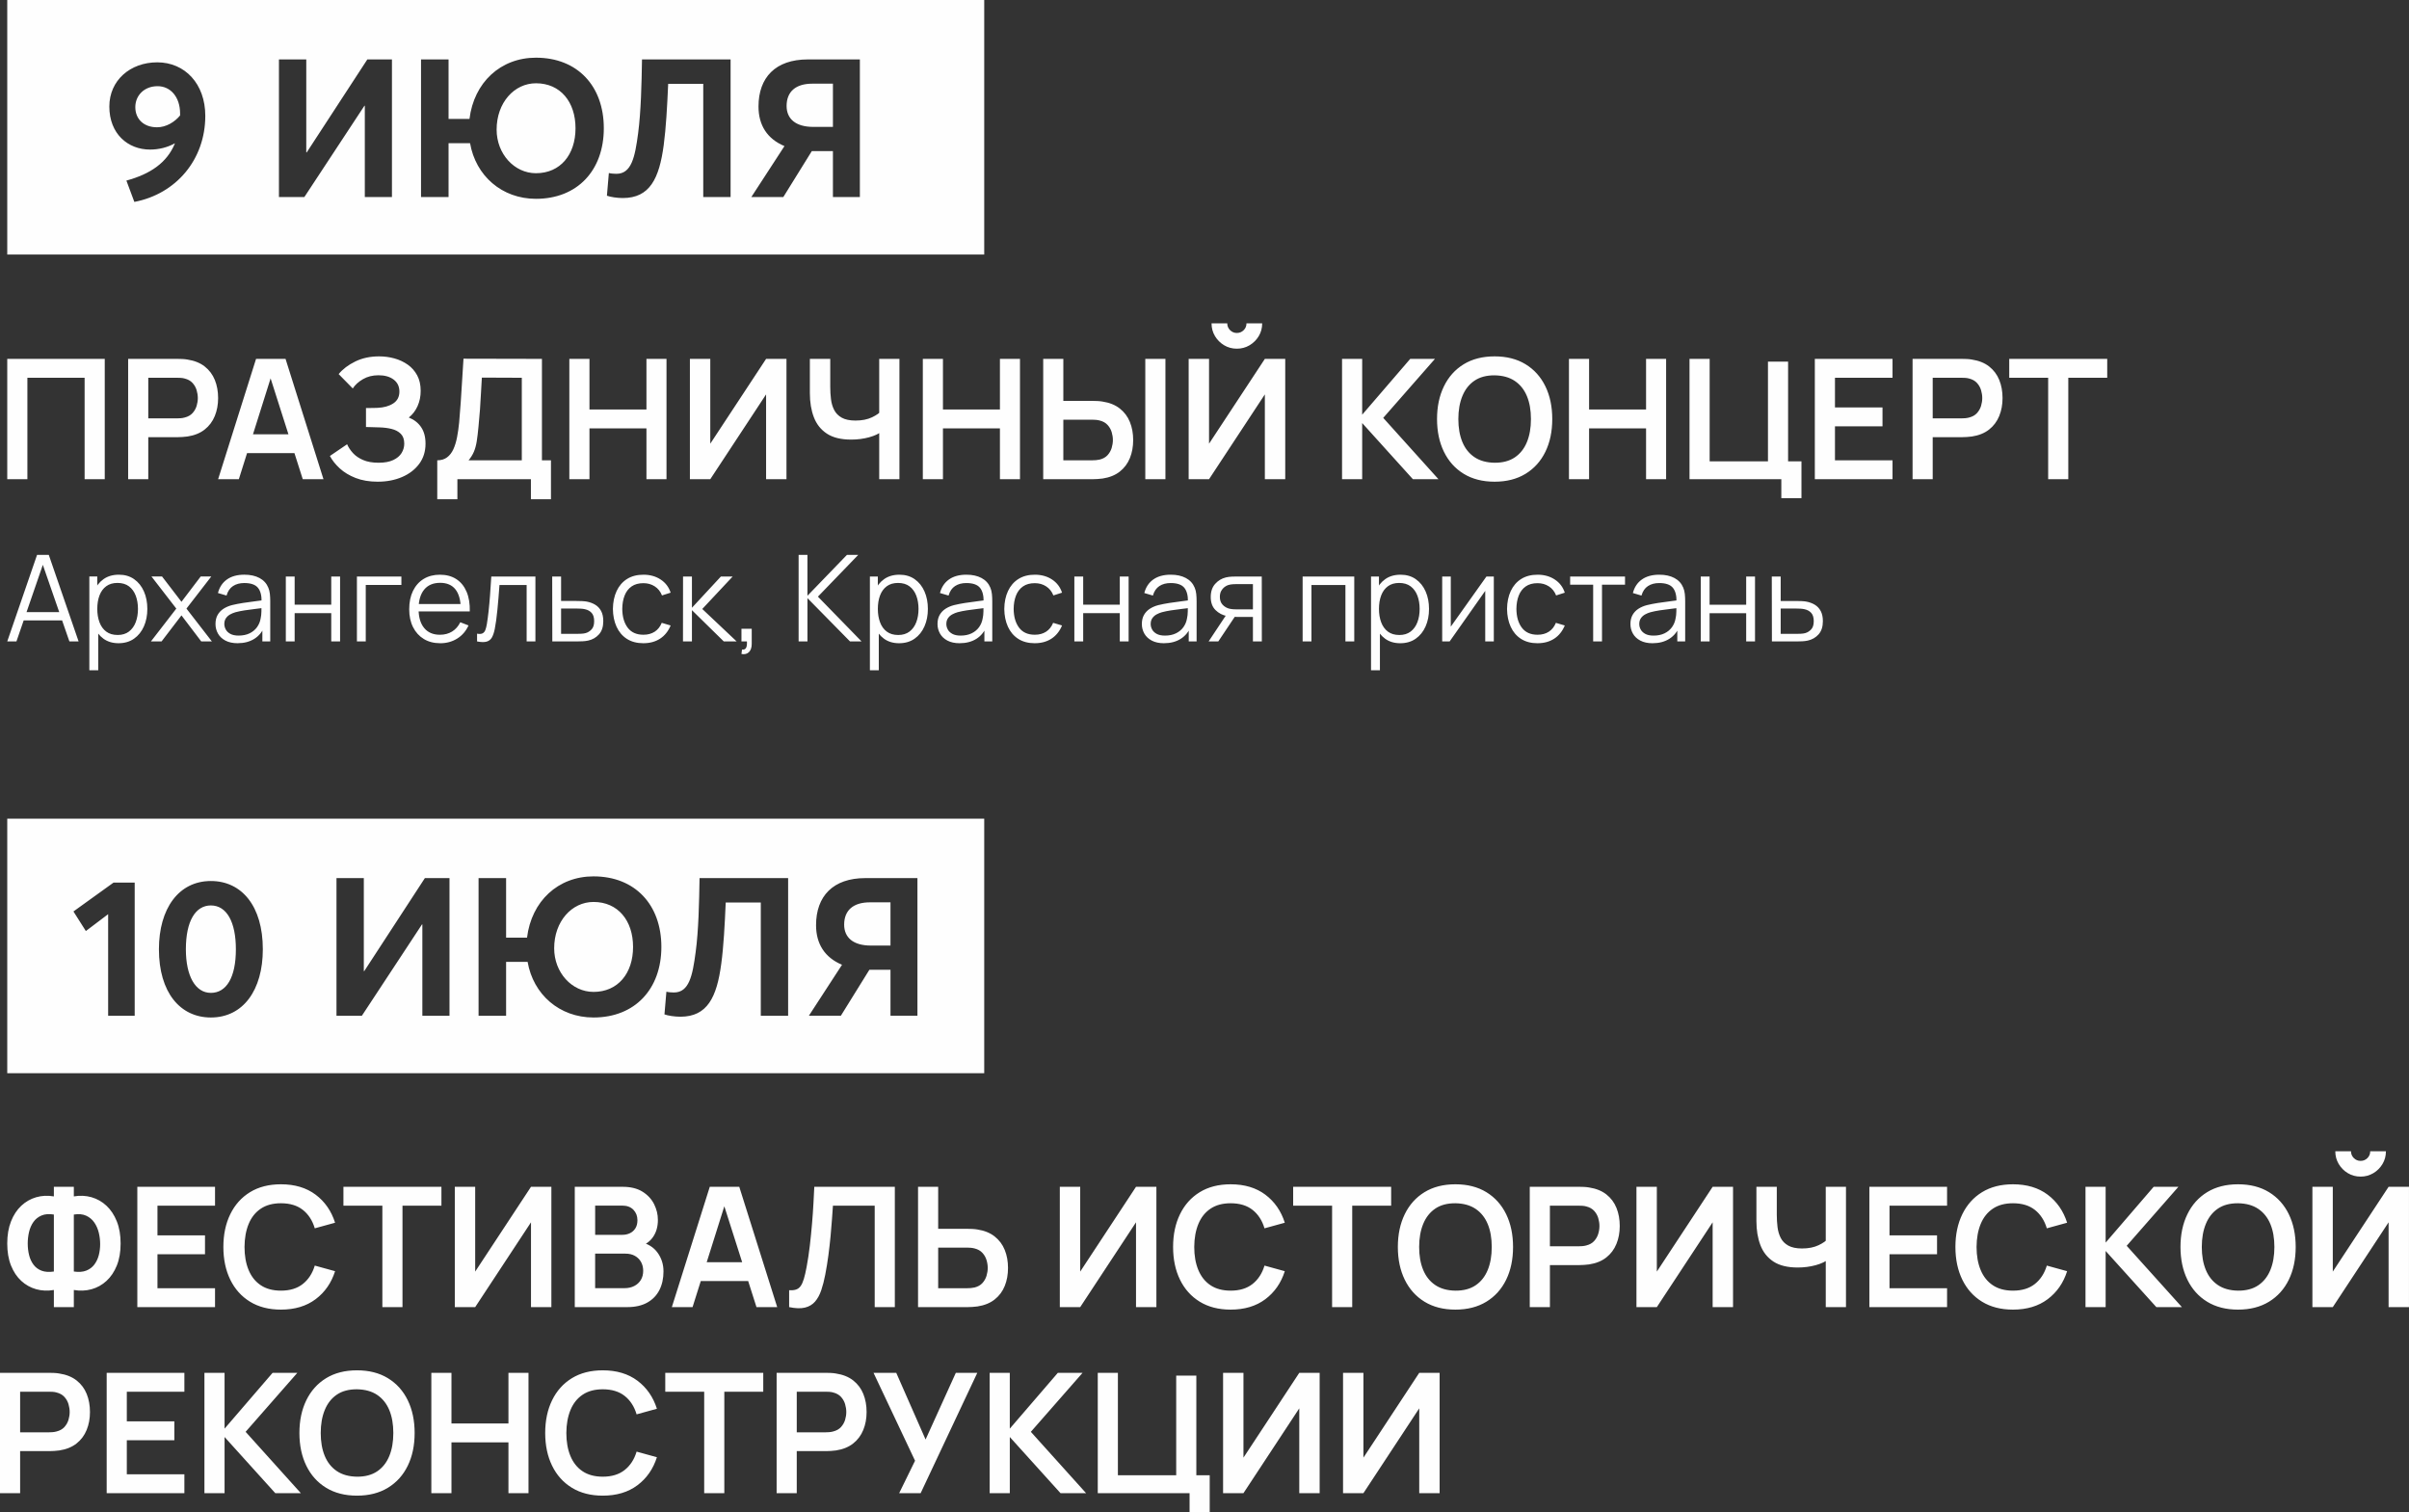 <?xml version="1.0" encoding="UTF-8"?> <!-- Creator: CorelDRAW 2021.5 --> <svg xmlns="http://www.w3.org/2000/svg" xmlns:xlink="http://www.w3.org/1999/xlink" xmlns:xodm="http://www.corel.com/coreldraw/odm/2003" xml:space="preserve" width="117.147mm" height="73.527mm" style="shape-rendering:geometricPrecision; text-rendering:geometricPrecision; image-rendering:optimizeQuality; fill-rule:evenodd; clip-rule:evenodd" viewBox="0 0 3241.74 2034.67"><rect x="0" y="0" width="3241.74" height="2034.67" fill="#333333" stroke="none"/> <defs> <style type="text/css"> <![CDATA[ .fil1 {fill:#FEFEFE} .fil0 {fill:#FEFEFE;fill-rule:nonzero} ]]> </style> </defs> <g id="Слой_x0020_1">  <path class="fil0" d="M9.76 863.08l40.11 -116.46 15.77 0 40.12 116.46 -12.38 0 -38.09 -109.83 4.69 0 -37.85 109.83 -12.37 0zm17.87 -28.23l0 -11.16 60.17 0 0 11.16 -60.17 0zm131.91 30.65c-8.04,0 -14.83,-2.05 -20.38,-6.12 -5.55,-4.07 -9.76,-9.6 -12.62,-16.58 -2.86,-6.98 -4.29,-14.8 -4.29,-23.48 0,-8.84 1.46,-16.74 4.34,-23.67 2.88,-6.93 7.12,-12.38 12.72,-16.36 5.61,-3.99 12.51,-5.99 20.7,-5.99 7.98,0 14.83,2.02 20.54,6.06 5.72,4.05 10.11,9.54 13.16,16.5 3.05,6.96 4.56,14.77 4.56,23.45 0,8.74 -1.54,16.58 -4.61,23.54 -3.07,6.96 -7.49,12.46 -13.26,16.53 -5.77,4.07 -12.73,6.12 -20.87,6.12zm-39.31 36.39l0 -126.17 10.68 0 0 65.76 1.29 0 0 60.41 -11.97 0zm38.09 -47.47c6.09,0 11.16,-1.54 15.2,-4.61 4.04,-3.07 7.09,-7.28 9.11,-12.59 2.02,-5.31 3.02,-11.27 3.02,-17.9 0,-6.57 -1,-12.51 -2.99,-17.79 -2,-5.29 -5.02,-9.46 -9.08,-12.54 -4.07,-3.07 -9.25,-4.61 -15.5,-4.61 -6.09,0 -11.13,1.48 -15.15,4.45 -4.02,2.97 -7.03,7.06 -9.03,12.32 -2,5.26 -2.99,11.32 -2.99,18.17 0,6.74 1,12.75 2.99,18.06 2,5.31 5.01,9.49 9.06,12.51 4.05,3.02 9.17,4.53 15.37,4.53zm44.8 8.65l34.13 -44.16 -33.4 -43.19 14.23 0 26.12 34.05 25.88 -34.05 14.23 0 -33.4 43.19 34.21 44.16 -14.31 0 -26.61 -35.02 -26.77 35.02 -14.31 0zm116.71 2.43c-6.58,0 -12.08,-1.19 -16.53,-3.56 -4.45,-2.37 -7.79,-5.53 -10,-9.46 -2.21,-3.94 -3.32,-8.22 -3.32,-12.86 0,-4.75 0.97,-8.82 2.88,-12.19 1.92,-3.37 4.53,-6.12 7.85,-8.28 3.32,-2.16 7.14,-3.8 11.51,-4.93 4.42,-1.08 9.33,-2.05 14.69,-2.89 5.37,-0.84 10.62,-1.56 15.77,-2.18 5.15,-0.62 9.65,-1.21 13.53,-1.81l-4.2 2.59c0.16,-8.63 -1.51,-15.02 -5.02,-19.17 -3.5,-4.15 -9.6,-6.23 -18.28,-6.23 -5.98,0 -11.03,1.35 -15.15,4.05 -4.13,2.7 -7.04,6.95 -8.71,12.78l-11.56 -3.4c2,-7.82 6.01,-13.89 12.05,-18.2 6.04,-4.31 13.88,-6.47 23.53,-6.47 7.98,0 14.77,1.48 20.36,4.47 5.58,2.99 9.52,7.33 11.84,12.99 1.08,2.53 1.78,5.37 2.1,8.49 0.32,3.13 0.48,6.31 0.48,9.54l0 54.27 -10.6 0 0 -21.92 3.07 1.3c-2.97,7.49 -7.58,13.21 -13.83,17.15 -6.25,3.94 -13.75,5.9 -22.48,5.9zm1.38 -10.27c5.55,0 10.4,-1 14.56,-2.99 4.15,-2 7.49,-4.75 10.03,-8.22 2.53,-3.48 4.18,-7.39 4.93,-11.76 0.64,-2.8 1,-5.9 1.05,-9.27 0.05,-3.37 0.08,-5.88 0.08,-7.55l4.53 2.34c-4.05,0.54 -8.41,1.08 -13.13,1.62 -4.72,0.54 -9.35,1.16 -13.91,1.86 -4.55,0.7 -8.68,1.54 -12.35,2.51 -2.48,0.7 -4.88,1.67 -7.2,2.94 -2.32,1.27 -4.21,2.96 -5.69,5.07 -1.49,2.1 -2.24,4.72 -2.24,7.85 0,2.53 0.65,4.99 1.91,7.36 1.27,2.37 3.32,4.34 6.15,5.91 2.83,1.56 6.58,2.34 11.27,2.34zm63.41 7.85l0 -87.35 11.89 0 0 37.93 49.25 0 0 -37.93 11.89 0 0 87.35 -11.89 0 0 -38.01 -49.25 0 0 38.01 -11.89 0zm95.68 0l0 -87.35 59.85 0 0 11.4 -47.96 0 0 75.94 -11.89 0zm112.18 2.43c-8.52,0 -15.88,-1.89 -22.1,-5.66 -6.23,-3.77 -11.08,-9.08 -14.53,-15.93 -3.45,-6.85 -5.18,-14.88 -5.18,-24.1 0,-9.54 1.7,-17.79 5.09,-24.75 3.4,-6.96 8.2,-12.32 14.37,-16.09 6.17,-3.77 13.45,-5.66 21.86,-5.66 8.63,0 15.99,1.96 22.08,5.93 6.09,3.96 10.7,9.65 13.83,17.04 3.13,7.39 4.55,16.2 4.29,26.45l-12.13 0 0 -4.21c-0.22,-11.32 -2.64,-19.87 -7.31,-25.64 -4.66,-5.77 -11.48,-8.65 -20.43,-8.65 -9.38,0 -16.55,3.05 -21.54,9.14 -4.99,6.09 -7.5,14.77 -7.5,26.04 0,11 2.51,19.52 7.5,25.58 4.99,6.07 12.05,9.11 21.22,9.11 6.25,0 11.73,-1.46 16.39,-4.34 4.67,-2.89 8.33,-7.04 11.02,-12.48l11.08 4.29c-3.45,7.6 -8.52,13.48 -15.23,17.66 -6.71,4.18 -14.31,6.28 -22.78,6.28zm-33.4 -42.78l0 -9.95 66.73 0 0 9.95 -66.73 0zm82.9 40.36l0 -10.43c3.23,0.59 5.71,0.43 7.41,-0.46 1.7,-0.89 2.94,-2.4 3.75,-4.53 0.81,-2.13 1.48,-4.77 2.02,-7.95 0.86,-5.28 1.65,-11.11 2.34,-17.47 0.7,-6.36 1.35,-13.4 1.91,-21.08 0.57,-7.68 1.13,-16.15 1.72,-25.42l59.37 0 0 87.35 -11.81 0 0 -75.94 -36.56 0c-0.38,5.72 -0.81,11.4 -1.3,17.07 -0.48,5.66 -0.97,11.08 -1.48,16.29 -0.51,5.2 -1.08,10 -1.67,14.37 -0.59,4.37 -1.21,8.14 -1.86,11.32 -0.97,4.8 -2.24,8.63 -3.83,11.48 -1.59,2.86 -3.97,4.75 -7.09,5.66 -3.13,0.92 -7.44,0.84 -12.94,-0.24zm101.26 0l-0.16 -87.35 11.97 0 0 32.92 20.46 0c2.53,0 5.04,0.05 7.49,0.16 2.45,0.11 4.61,0.32 6.5,0.65 4.31,0.81 8.17,2.24 11.54,4.29 3.37,2.05 6.01,4.88 7.93,8.49 1.91,3.61 2.86,8.14 2.86,13.59 0,7.49 -1.91,13.4 -5.77,17.71 -3.85,4.31 -8.74,7.12 -14.61,8.41 -2.21,0.49 -4.61,0.78 -7.2,0.92 -2.59,0.14 -5.15,0.22 -7.68,0.22l-33.32 0zm11.81 -10.19l21.03 0c1.83,0 3.88,-0.06 6.15,-0.16 2.26,-0.11 4.26,-0.4 5.98,-0.89 2.86,-0.81 5.47,-2.45 7.82,-4.91 2.35,-2.45 3.51,-6.15 3.51,-11.11 0,-4.91 -1.13,-8.63 -3.4,-11.14 -2.26,-2.51 -5.28,-4.15 -9.06,-4.96 -1.67,-0.38 -3.48,-0.62 -5.42,-0.73 -1.94,-0.11 -3.8,-0.16 -5.58,-0.16l-21.03 0 0 34.05zm110.8 12.62c-8.79,0 -16.23,-1.97 -22.32,-5.9 -6.09,-3.94 -10.7,-9.38 -13.86,-16.31 -3.15,-6.93 -4.8,-14.88 -4.91,-23.89 0.11,-9.17 1.78,-17.23 5.01,-24.16 3.23,-6.93 7.9,-12.32 13.99,-16.18 6.09,-3.85 13.48,-5.77 22.16,-5.77 8.84,0 16.55,2.16 23.1,6.47 6.55,4.31 11.02,10.22 13.45,17.71l-11.65 3.72c-2.05,-5.23 -5.28,-9.3 -9.73,-12.19 -4.45,-2.88 -9.54,-4.31 -15.26,-4.31 -6.41,0 -11.73,1.45 -15.93,4.39 -4.21,2.94 -7.33,7.03 -9.38,12.26 -2.05,5.23 -3.1,11.24 -3.15,18.04 0.11,10.46 2.53,18.84 7.28,25.18 4.74,6.33 11.81,9.52 21.19,9.52 5.93,0 11,-1.38 15.18,-4.1 4.18,-2.72 7.33,-6.69 9.49,-11.92l11.97 3.56c-3.23,7.76 -7.98,13.67 -14.23,17.74 -6.25,4.07 -13.72,6.12 -22.4,6.12zm53.22 -2.43l0.08 -87.35 11.97 0 0 42.06 38.98 -42.06 15.85 0 -40.92 43.68 46.26 43.67 -17.31 0 -42.86 -42.06 0 42.06 -12.05 0zm78.69 16.91l0.73 -5.91c2.16,0.16 3.72,-0.27 4.69,-1.29 0.97,-1.03 1.56,-2.4 1.78,-4.13 0.22,-1.73 0.27,-3.59 0.16,-5.58l-7.36 0 0 -17.07 13.83 0 0 20.3c0,4.96 -1.24,8.68 -3.75,11.16 -2.51,2.48 -5.88,3.32 -10.08,2.51zm76.92 -16.91l0 -116.46 11.89 0 0 55 53.14 -55 15.21 0 -54.27 56.21 58.72 60.25 -15.53 0 -57.26 -58.23 0 58.23 -11.89 0zm135.23 2.43c-8.04,0 -14.83,-2.05 -20.38,-6.12 -5.55,-4.07 -9.76,-9.6 -12.62,-16.58 -2.86,-6.98 -4.29,-14.8 -4.29,-23.48 0,-8.84 1.46,-16.74 4.34,-23.67 2.88,-6.93 7.11,-12.38 12.72,-16.36 5.61,-3.99 12.51,-5.99 20.7,-5.99 7.98,0 14.83,2.02 20.54,6.06 5.72,4.05 10.11,9.54 13.16,16.5 3.05,6.96 4.55,14.77 4.55,23.45 0,8.74 -1.54,16.58 -4.61,23.54 -3.07,6.96 -7.49,12.46 -13.26,16.53 -5.77,4.07 -12.73,6.12 -20.87,6.12zm-39.31 36.39l0 -126.17 10.68 0 0 65.76 1.29 0 0 60.41 -11.97 0zm38.09 -47.47c6.09,0 11.16,-1.54 15.21,-4.61 4.04,-3.07 7.09,-7.28 9.11,-12.59 2.02,-5.31 3.02,-11.27 3.02,-17.9 0,-6.57 -1,-12.51 -2.99,-17.79 -2,-5.29 -5.01,-9.46 -9.08,-12.54 -4.07,-3.07 -9.25,-4.61 -15.5,-4.61 -6.09,0 -11.13,1.48 -15.15,4.45 -4.02,2.97 -7.04,7.06 -9.03,12.32 -2,5.26 -2.99,11.32 -2.99,18.17 0,6.74 1,12.75 2.99,18.06 1.99,5.31 5.01,9.49 9.06,12.51 4.04,3.02 9.17,4.53 15.37,4.53zm82.74 11.08c-6.58,0 -12.08,-1.19 -16.53,-3.56 -4.45,-2.37 -7.79,-5.53 -10,-9.46 -2.21,-3.94 -3.32,-8.22 -3.32,-12.86 0,-4.75 0.97,-8.82 2.89,-12.19 1.91,-3.37 4.53,-6.12 7.85,-8.28 3.32,-2.16 7.14,-3.8 11.51,-4.93 4.42,-1.08 9.33,-2.05 14.69,-2.89 5.37,-0.84 10.62,-1.56 15.77,-2.18 5.15,-0.62 9.65,-1.21 13.53,-1.81l-4.2 2.59c0.16,-8.63 -1.51,-15.02 -5.02,-19.17 -3.5,-4.15 -9.6,-6.23 -18.28,-6.23 -5.98,0 -11.03,1.35 -15.15,4.05 -4.13,2.7 -7.04,6.95 -8.71,12.78l-11.56 -3.4c2,-7.82 6.01,-13.89 12.05,-18.2 6.04,-4.31 13.88,-6.47 23.53,-6.47 7.98,0 14.77,1.48 20.36,4.47 5.58,2.99 9.52,7.33 11.84,12.99 1.08,2.53 1.78,5.37 2.1,8.49 0.32,3.13 0.48,6.31 0.48,9.54l0 54.27 -10.6 0 0 -21.92 3.07 1.3c-2.97,7.49 -7.58,13.21 -13.83,17.15 -6.25,3.94 -13.75,5.9 -22.48,5.9zm1.38 -10.27c5.55,0 10.4,-1 14.56,-2.99 4.15,-2 7.49,-4.75 10.03,-8.22 2.53,-3.48 4.18,-7.39 4.93,-11.76 0.64,-2.8 1,-5.9 1.05,-9.27 0.05,-3.37 0.08,-5.88 0.08,-7.55l4.53 2.34c-4.05,0.54 -8.41,1.08 -13.13,1.62 -4.72,0.54 -9.35,1.16 -13.91,1.86 -4.55,0.7 -8.68,1.54 -12.35,2.51 -2.48,0.7 -4.88,1.67 -7.2,2.94 -2.32,1.27 -4.21,2.96 -5.69,5.07 -1.49,2.1 -2.24,4.72 -2.24,7.85 0,2.53 0.65,4.99 1.91,7.36 1.26,2.37 3.31,4.34 6.14,5.91 2.83,1.56 6.58,2.34 11.27,2.34zm99.72 10.27c-8.79,0 -16.23,-1.97 -22.32,-5.9 -6.09,-3.94 -10.7,-9.38 -13.86,-16.31 -3.15,-6.93 -4.8,-14.88 -4.91,-23.89 0.11,-9.17 1.78,-17.23 5.02,-24.16 3.23,-6.93 7.9,-12.32 13.99,-16.18 6.09,-3.85 13.48,-5.77 22.16,-5.77 8.84,0 16.55,2.16 23.1,6.47 6.55,4.31 11.03,10.22 13.45,17.71l-11.65 3.72c-2.05,-5.23 -5.28,-9.3 -9.73,-12.19 -4.45,-2.88 -9.54,-4.31 -15.26,-4.31 -6.42,0 -11.73,1.45 -15.93,4.39 -4.21,2.94 -7.33,7.03 -9.38,12.26 -2.05,5.23 -3.1,11.24 -3.15,18.04 0.11,10.46 2.53,18.84 7.28,25.18 4.74,6.33 11.81,9.52 21.19,9.52 5.93,0 11,-1.38 15.18,-4.1 4.18,-2.72 7.34,-6.69 9.49,-11.92l11.97 3.56c-3.23,7.76 -7.98,13.67 -14.23,17.74 -6.25,4.07 -13.72,6.12 -22.4,6.12zm53.21 -2.43l0 -87.35 11.89 0 0 37.93 49.25 0 0 -37.93 11.89 0 0 87.35 -11.89 0 0 -38.01 -49.25 0 0 38.01 -11.89 0zm120.67 2.43c-6.58,0 -12.08,-1.19 -16.53,-3.56 -4.45,-2.37 -7.79,-5.53 -10,-9.46 -2.21,-3.94 -3.32,-8.22 -3.32,-12.86 0,-4.75 0.97,-8.82 2.88,-12.19 1.92,-3.37 4.53,-6.12 7.85,-8.28 3.32,-2.16 7.14,-3.8 11.51,-4.93 4.42,-1.08 9.33,-2.05 14.69,-2.89 5.37,-0.84 10.62,-1.56 15.77,-2.18 5.15,-0.62 9.65,-1.21 13.53,-1.81l-4.21 2.59c0.16,-8.63 -1.51,-15.02 -5.01,-19.17 -3.5,-4.15 -9.6,-6.23 -18.28,-6.23 -5.99,0 -11.03,1.35 -15.15,4.05 -4.13,2.7 -7.04,6.95 -8.71,12.78l-11.56 -3.4c2,-7.82 6.01,-13.89 12.05,-18.2 6.04,-4.31 13.89,-6.47 23.54,-6.47 7.98,0 14.77,1.48 20.36,4.47 5.58,2.99 9.52,7.33 11.84,12.99 1.08,2.53 1.78,5.37 2.1,8.49 0.32,3.13 0.48,6.31 0.48,9.54l0 54.27 -10.6 0 0 -21.92 3.07 1.3c-2.97,7.49 -7.58,13.21 -13.83,17.15 -6.25,3.94 -13.75,5.9 -22.48,5.9zm1.38 -10.27c5.55,0 10.4,-1 14.56,-2.99 4.15,-2 7.49,-4.75 10.03,-8.22 2.53,-3.48 4.18,-7.39 4.93,-11.76 0.64,-2.8 1,-5.9 1.05,-9.27 0.05,-3.37 0.08,-5.88 0.08,-7.55l4.53 2.34c-4.04,0.54 -8.41,1.08 -13.13,1.62 -4.72,0.54 -9.35,1.16 -13.91,1.86 -4.56,0.7 -8.68,1.54 -12.35,2.51 -2.48,0.7 -4.88,1.67 -7.2,2.94 -2.32,1.27 -4.21,2.96 -5.69,5.07 -1.49,2.1 -2.24,4.72 -2.24,7.85 0,2.53 0.64,4.99 1.91,7.36 1.27,2.37 3.32,4.34 6.15,5.91 2.83,1.56 6.58,2.34 11.27,2.34zm118.24 7.85l0 -32.92 -20.38 0c-2.37,0 -4.8,-0.11 -7.31,-0.3 -2.51,-0.19 -4.85,-0.46 -7.01,-0.84 -6.15,-1.19 -11.35,-3.91 -15.63,-8.14 -4.29,-4.23 -6.44,-10.08 -6.44,-17.58 0,-7.33 2,-13.24 5.99,-17.69 3.99,-4.45 8.82,-7.33 14.48,-8.68 2.59,-0.59 5.23,-0.94 7.9,-1.05 2.67,-0.11 4.96,-0.16 6.9,-0.16l33.4 0 0.08 87.35 -11.97 0zm-59.61 0l24.34 -36.64 13.18 0 -24.51 36.64 -13.02 0zm38.58 -43.11l21.03 0 0 -34.05 -21.03 0c-1.29,0 -3.1,0.06 -5.42,0.16 -2.32,0.11 -4.5,0.46 -6.55,1.05 -1.78,0.54 -3.53,1.46 -5.29,2.78 -1.75,1.32 -3.23,3.07 -4.42,5.25 -1.18,2.19 -1.78,4.85 -1.78,7.98 0,4.37 1.21,7.85 3.61,10.46 2.4,2.62 5.39,4.42 9,5.39 1.94,0.43 3.88,0.7 5.83,0.81 1.94,0.11 3.61,0.16 5.01,0.16zm87.92 43.11l0 -87.35 69.47 0 0 87.35 -11.89 0 0 -75.94 -45.7 0 0 75.94 -11.89 0zm131.35 2.43c-8.04,0 -14.83,-2.05 -20.38,-6.12 -5.55,-4.07 -9.76,-9.6 -12.62,-16.58 -2.86,-6.98 -4.29,-14.8 -4.29,-23.48 0,-8.84 1.46,-16.74 4.34,-23.67 2.88,-6.93 7.12,-12.38 12.72,-16.36 5.61,-3.99 12.51,-5.99 20.7,-5.99 7.98,0 14.83,2.02 20.54,6.06 5.71,4.05 10.11,9.54 13.16,16.5 3.05,6.96 4.56,14.77 4.56,23.45 0,8.74 -1.54,16.58 -4.61,23.54 -3.07,6.96 -7.49,12.46 -13.26,16.53 -5.77,4.07 -12.73,6.12 -20.87,6.12zm-39.31 36.39l0 -126.17 10.68 0 0 65.76 1.29 0 0 60.41 -11.97 0zm38.09 -47.47c6.09,0 11.16,-1.54 15.2,-4.61 4.04,-3.07 7.09,-7.28 9.11,-12.59 2.02,-5.31 3.02,-11.27 3.02,-17.9 0,-6.57 -1,-12.51 -2.99,-17.79 -2,-5.29 -5.02,-9.46 -9.08,-12.54 -4.07,-3.07 -9.25,-4.61 -15.5,-4.61 -6.09,0 -11.13,1.48 -15.15,4.45 -4.02,2.97 -7.03,7.06 -9.03,12.32 -2,5.26 -2.99,11.32 -2.99,18.17 0,6.74 1,12.75 2.99,18.06 2,5.31 5.01,9.49 9.06,12.51 4.05,3.02 9.17,4.53 15.37,4.53zm127.14 -78.69l0 87.35 -11.56 0 0 -68.02 -47.88 68.02 -10.03 0 0 -87.35 11.57 0 0 67.45 47.96 -67.45 9.95 0zm58.88 89.77c-8.79,0 -16.23,-1.97 -22.32,-5.9 -6.09,-3.94 -10.7,-9.38 -13.86,-16.31 -3.15,-6.93 -4.8,-14.88 -4.91,-23.89 0.11,-9.17 1.78,-17.23 5.01,-24.16 3.23,-6.93 7.9,-12.32 13.99,-16.18 6.09,-3.85 13.48,-5.77 22.16,-5.77 8.84,0 16.55,2.16 23.1,6.47 6.55,4.31 11.03,10.22 13.45,17.71l-11.65 3.72c-2.05,-5.23 -5.28,-9.3 -9.73,-12.19 -4.45,-2.88 -9.54,-4.31 -15.26,-4.31 -6.42,0 -11.73,1.45 -15.93,4.39 -4.21,2.94 -7.33,7.03 -9.38,12.26 -2.05,5.23 -3.1,11.24 -3.15,18.04 0.11,10.46 2.53,18.84 7.28,25.18 4.74,6.33 11.81,9.52 21.19,9.52 5.93,0 11,-1.38 15.18,-4.1 4.18,-2.72 7.34,-6.69 9.49,-11.92l11.97 3.56c-3.23,7.76 -7.98,13.67 -14.23,17.74 -6.25,4.07 -13.72,6.12 -22.4,6.12zm74.81 -2.43l0 -76.35 -30.97 0 0 -11 73.84 0 0 11 -30.98 0 0 76.35 -11.89 0zm79.99 2.43c-6.58,0 -12.08,-1.19 -16.53,-3.56 -4.45,-2.37 -7.79,-5.53 -10,-9.46 -2.21,-3.94 -3.32,-8.22 -3.32,-12.86 0,-4.75 0.97,-8.82 2.88,-12.19 1.91,-3.37 4.53,-6.12 7.85,-8.28 3.32,-2.16 7.15,-3.8 11.51,-4.93 4.42,-1.08 9.33,-2.05 14.69,-2.89 5.36,-0.84 10.62,-1.56 15.77,-2.18 5.15,-0.62 9.65,-1.21 13.53,-1.81l-4.21 2.59c0.16,-8.63 -1.51,-15.02 -5.01,-19.17 -3.5,-4.15 -9.6,-6.23 -18.28,-6.23 -5.99,0 -11.03,1.35 -15.15,4.05 -4.13,2.7 -7.04,6.95 -8.71,12.78l-11.56 -3.4c1.99,-7.82 6.01,-13.89 12.05,-18.2 6.04,-4.31 13.89,-6.47 23.54,-6.47 7.98,0 14.77,1.48 20.36,4.47 5.58,2.99 9.52,7.33 11.84,12.99 1.08,2.53 1.78,5.37 2.1,8.49 0.32,3.13 0.48,6.31 0.48,9.54l0 54.27 -10.6 0 0 -21.92 3.07 1.3c-2.97,7.49 -7.58,13.21 -13.83,17.15 -6.25,3.94 -13.75,5.9 -22.48,5.9zm1.38 -10.27c5.55,0 10.4,-1 14.56,-2.99 4.15,-2 7.49,-4.75 10.03,-8.22 2.53,-3.48 4.18,-7.39 4.93,-11.76 0.64,-2.8 1,-5.9 1.05,-9.27 0.05,-3.37 0.08,-5.88 0.08,-7.55l4.53 2.34c-4.04,0.54 -8.41,1.08 -13.13,1.62 -4.72,0.54 -9.35,1.16 -13.91,1.86 -4.56,0.7 -8.68,1.54 -12.35,2.51 -2.48,0.7 -4.88,1.67 -7.2,2.94 -2.32,1.27 -4.21,2.96 -5.69,5.07 -1.48,2.1 -2.24,4.72 -2.24,7.85 0,2.53 0.64,4.99 1.91,7.36 1.27,2.37 3.32,4.34 6.15,5.91 2.83,1.56 6.58,2.34 11.27,2.34zm63.41 7.85l0 -87.35 11.89 0 0 37.93 49.25 0 0 -37.93 11.89 0 0 87.35 -11.89 0 0 -38.01 -49.25 0 0 38.01 -11.89 0zm95.76 0l-0.16 -87.35 11.97 0 0 32.92 20.46 0c2.53,0 5.04,0.05 7.49,0.16 2.45,0.11 4.61,0.32 6.5,0.65 4.31,0.81 8.17,2.24 11.54,4.29 3.37,2.05 6.01,4.88 7.93,8.49 1.91,3.61 2.86,8.14 2.86,13.59 0,7.49 -1.91,13.4 -5.77,17.71 -3.85,4.31 -8.74,7.12 -14.61,8.41 -2.21,0.49 -4.61,0.78 -7.2,0.92 -2.59,0.14 -5.15,0.22 -7.68,0.22l-33.32 0zm11.81 -10.19l21.03 0c1.83,0 3.88,-0.06 6.15,-0.16 2.26,-0.11 4.26,-0.4 5.98,-0.89 2.86,-0.81 5.47,-2.45 7.82,-4.91 2.35,-2.45 3.51,-6.15 3.51,-11.11 0,-4.91 -1.13,-8.63 -3.4,-11.14 -2.26,-2.51 -5.28,-4.15 -9.06,-4.96 -1.67,-0.38 -3.48,-0.62 -5.42,-0.73 -1.94,-0.11 -3.8,-0.16 -5.58,-0.16l-21.03 0 0 34.05z"></path> <path class="fil0" d="M72.49 1758.82l0 -23.05c-8.32,1.43 -16.23,1.09 -23.76,-1.01 -7.54,-2.1 -14.24,-5.84 -20.09,-11.2 -5.84,-5.36 -10.45,-12.26 -13.83,-20.69 -3.37,-8.43 -5.06,-18.29 -5.06,-29.61 0,-11.32 1.69,-21.25 5.06,-29.79 3.37,-8.55 7.98,-15.55 13.83,-21.03 5.85,-5.47 12.55,-9.29 20.09,-11.47 7.53,-2.17 15.44,-2.55 23.76,-1.12l0 -12.93 26.87 0 0 12.93c8.32,-1.43 16.26,-1.05 23.83,1.12 7.57,2.18 14.28,6 20.12,11.47 5.85,5.47 10.49,12.48 13.9,21.03 3.41,8.54 5.1,18.47 5.1,29.79 0,11.32 -1.69,21.17 -5.1,29.61 -3.41,8.43 -8.06,15.33 -13.9,20.69 -5.84,5.36 -12.55,9.1 -20.12,11.2 -7.57,2.1 -15.52,2.44 -23.83,1.01l0 23.05 -26.87 0zm0 -47.89l0 -76.67c-6.52,-1.05 -12.03,-0.64 -16.56,1.28 -4.53,1.91 -8.17,4.8 -10.9,8.66 -2.74,3.86 -4.72,8.36 -5.92,13.45 -1.2,5.09 -1.8,10.3 -1.8,15.62 0,5.32 0.6,10.46 1.8,15.41 1.2,4.95 3.19,9.26 5.92,12.96 2.73,3.71 6.37,6.44 10.9,8.17 4.54,1.72 10.05,2.1 16.56,1.13zm26.87 0c6.59,0.97 12.14,0.56 16.64,-1.2 4.5,-1.76 8.13,-4.46 10.91,-8.13 2.77,-3.67 4.8,-7.91 6.03,-12.7 1.23,-4.8 1.84,-9.74 1.84,-14.84 0,-5.1 -0.6,-10.23 -1.84,-15.36 -1.24,-5.14 -3.26,-9.7 -6.03,-13.72 -2.77,-4.01 -6.41,-7.05 -10.91,-9.14 -4.5,-2.1 -10.05,-2.62 -16.64,-1.57l0 76.67zm85.44 47.89l0 -161.89 104.56 0 0 25.41 -77.46 0 0 39.91 63.97 0 0 25.41 -63.97 0 0 45.76 77.46 0 0 25.41 -104.56 0zm193.26 3.37c-16.19,0 -30.06,-3.56 -41.6,-10.64 -11.54,-7.08 -20.39,-16.94 -26.57,-29.6 -6.18,-12.67 -9.3,-27.36 -9.3,-44.07 0,-16.71 3.11,-31.4 9.3,-44.07 6.18,-12.67 15.03,-22.56 26.57,-29.64 11.54,-7.08 25.41,-10.61 41.6,-10.61 18.66,0 34.21,4.65 46.66,13.98 12.44,9.33 21.17,21.92 26.19,37.74l-27.32 7.53c-3.15,-10.57 -8.51,-18.85 -16.08,-24.81 -7.57,-5.96 -17.39,-8.92 -29.45,-8.92 -10.87,0 -19.9,2.44 -27.13,7.31 -7.23,4.87 -12.67,11.69 -16.3,20.5 -3.64,8.81 -5.51,19.15 -5.58,30.99 0,11.84 1.83,22.15 5.47,30.95 3.64,8.81 9.07,15.67 16.34,20.54 7.27,4.87 16.34,7.31 27.2,7.31 12.07,0 21.89,-3 29.45,-8.99 7.57,-6 12.93,-14.24 16.08,-24.73l27.32 7.53c-5.02,15.81 -13.75,28.37 -26.19,37.7 -12.44,9.33 -28,14.01 -46.66,14.01zm136.48 -3.37l0 -136.48 -52.39 0 0 -25.41 131.87 0 0 25.41 -52.39 0 0 136.48 -27.09 0zm227.44 0l-27.43 0 0 -114.11 -75.1 114.11 -27.43 0 0 -161.89 27.43 0 0 114.11 75.1 -114.11 27.43 0 0 161.89zm31.48 0l0 -161.89 64.19 0c10.94,0 19.94,2.18 26.94,6.56 7.01,4.38 12.22,10.01 15.63,16.82 3.41,6.82 5.09,13.87 5.09,21.14 0,8.92 -2.1,16.49 -6.33,22.71 -4.23,6.22 -10.01,10.42 -17.28,12.59l0 -5.62c10.19,2.32 17.95,7.16 23.23,14.5 5.29,7.35 7.91,15.7 7.91,25.07 0,9.59 -1.84,17.99 -5.51,25.18 -3.67,7.19 -9.11,12.82 -16.34,16.86 -7.23,4.05 -16.19,6.07 -26.83,6.07l-70.71 0zm27.43 -25.52l39.91 0c4.72,0 8.95,-0.98 12.7,-2.89 3.75,-1.91 6.71,-4.61 8.84,-8.1 2.14,-3.48 3.19,-7.6 3.19,-12.4 0,-4.35 -0.94,-8.25 -2.81,-11.69 -1.87,-3.45 -4.61,-6.22 -8.21,-8.28 -3.6,-2.06 -7.91,-3.07 -12.93,-3.07l-40.7 0 0 46.43zm0 -71.73l36.43 0c3.9,0 7.38,-0.75 10.46,-2.25 3.07,-1.5 5.51,-3.71 7.31,-6.63 1.8,-2.92 2.7,-6.52 2.7,-10.79 0,-5.62 -1.8,-10.31 -5.4,-14.05 -3.6,-3.75 -8.62,-5.62 -15.06,-5.62l-36.43 0 0 39.35zm103.2 97.25l51.04 -161.89 39.69 0 51.04 161.89 -27.88 0 -46.32 -145.26 6.07 0 -45.76 145.26 -27.88 0zm28.44 -35.08l0 -25.3 84.99 0 0 25.3 -84.99 0zm129.4 35.08l0 -22.71c3.6,0.22 6.63,-0.07 9.11,-0.86 2.47,-0.79 4.57,-2.32 6.26,-4.61 1.69,-2.29 3.15,-5.55 4.42,-9.78 1.27,-4.24 2.51,-9.56 3.71,-16 1.72,-9.22 3.19,-18.85 4.35,-28.86 1.16,-10.01 2.14,-19.86 2.96,-29.57 0.82,-9.7 1.46,-18.81 1.91,-27.36 0.45,-8.54 0.82,-15.93 1.13,-22.15l108.38 0 0 161.89 -27.09 0 0 -136.48 -56.21 0c-0.38,5.02 -0.79,11.06 -1.28,18.14 -0.49,7.08 -1.12,14.77 -1.91,23.01 -0.79,8.24 -1.76,16.79 -2.92,25.63 -1.16,8.84 -2.59,17.54 -4.23,26.08 -1.5,7.8 -3.3,14.77 -5.4,20.95 -2.09,6.18 -4.87,11.28 -8.35,15.29 -3.48,4.01 -8.02,6.71 -13.6,8.06 -5.58,1.35 -12.67,1.13 -21.21,-0.67zm173.47 0l0 -161.89 27.09 0 0 56.55 39.8 0c1.5,0 3.52,0.03 6.07,0.15 2.55,0.11 4.87,0.38 6.97,0.75 9.29,1.42 17.01,4.53 23.12,9.33 6.11,4.8 10.64,10.83 13.6,18.14 2.96,7.31 4.42,15.4 4.42,24.24 0,8.92 -1.46,17.02 -4.42,24.32 -2.96,7.31 -7.49,13.38 -13.6,18.18 -6.11,4.8 -13.83,7.91 -23.12,9.33 -2.1,0.3 -4.38,0.52 -6.9,0.67 -2.51,0.15 -4.57,0.23 -6.15,0.23l-66.89 0zm27.09 -25.41l38.68 0c1.57,0 3.3,-0.07 5.13,-0.22 1.84,-0.15 3.56,-0.41 5.21,-0.79 4.42,-1.13 7.94,-3.11 10.53,-5.96 2.58,-2.85 4.42,-6.11 5.51,-9.74 1.09,-3.64 1.61,-7.16 1.61,-10.61 0,-3.45 -0.52,-6.97 -1.61,-10.57 -1.09,-3.6 -2.92,-6.82 -5.51,-9.67 -2.58,-2.85 -6.11,-4.83 -10.53,-5.96 -1.65,-0.45 -3.37,-0.75 -5.21,-0.9 -1.83,-0.15 -3.56,-0.23 -5.13,-0.23l-38.68 0 0 54.64zm293.65 25.41l-27.43 0 0 -114.11 -75.1 114.11 -27.43 0 0 -161.89 27.43 0 0 114.11 75.1 -114.11 27.43 0 0 161.89zm99.94 3.37c-16.19,0 -30.06,-3.56 -41.6,-10.64 -11.54,-7.08 -20.39,-16.94 -26.57,-29.6 -6.18,-12.67 -9.3,-27.36 -9.3,-44.07 0,-16.71 3.11,-31.4 9.3,-44.07 6.18,-12.67 15.03,-22.56 26.57,-29.64 11.54,-7.08 25.41,-10.61 41.6,-10.61 18.66,0 34.22,4.65 46.66,13.98 12.44,9.33 21.17,21.92 26.19,37.74l-27.32 7.53c-3.15,-10.57 -8.51,-18.85 -16.07,-24.81 -7.57,-5.96 -17.39,-8.92 -29.46,-8.92 -10.87,0 -19.9,2.44 -27.13,7.31 -7.23,4.87 -12.67,11.69 -16.3,20.5 -3.64,8.81 -5.51,19.15 -5.58,30.99 0,11.84 1.83,22.15 5.47,30.95 3.64,8.81 9.07,15.67 16.34,20.54 7.27,4.87 16.34,7.31 27.2,7.31 12.07,0 21.89,-3 29.46,-8.99 7.57,-6 12.93,-14.24 16.07,-24.73l27.32 7.53c-5.02,15.81 -13.75,28.37 -26.19,37.7 -12.44,9.33 -28,14.01 -46.66,14.01zm136.49 -3.37l0 -136.48 -52.39 0 0 -25.41 131.87 0 0 25.41 -52.39 0 0 136.48 -27.09 0zm165.94 3.37c-16.19,0 -30.06,-3.56 -41.6,-10.64 -11.54,-7.08 -20.39,-16.94 -26.57,-29.6 -6.18,-12.67 -9.29,-27.36 -9.29,-44.07 0,-16.71 3.11,-31.4 9.29,-44.07 6.18,-12.67 15.03,-22.56 26.57,-29.64 11.54,-7.08 25.41,-10.61 41.6,-10.61 16.19,0 30.09,3.52 41.67,10.61 11.58,7.08 20.46,16.97 26.64,29.64 6.18,12.67 9.26,27.36 9.26,44.07 0,16.71 -3.07,31.41 -9.26,44.07 -6.18,12.67 -15.06,22.52 -26.64,29.6 -11.58,7.08 -25.48,10.64 -41.67,10.64zm0 -25.52c10.87,0.07 19.94,-2.32 27.17,-7.19 7.23,-4.87 12.67,-11.73 16.3,-20.57 3.63,-8.84 5.43,-19.19 5.43,-31.03 0,-11.84 -1.8,-22.15 -5.43,-30.88 -3.64,-8.73 -9.07,-15.52 -16.3,-20.39 -7.23,-4.87 -16.3,-7.38 -27.17,-7.54 -10.87,-0.07 -19.9,2.32 -27.09,7.19 -7.19,4.87 -12.59,11.73 -16.23,20.57 -3.64,8.84 -5.47,19.19 -5.47,31.03 0,11.84 1.8,22.11 5.4,30.84 3.6,8.73 9.03,15.55 16.26,20.43 7.23,4.87 16.26,7.38 27.13,7.53zm100.06 22.15l0 -161.89 66.9 0c1.57,0 3.6,0.04 6.07,0.15 2.47,0.11 4.76,0.38 6.86,0.75 9.37,1.43 17.13,4.54 23.24,9.33 6.11,4.8 10.64,10.83 13.6,18.14 2.96,7.31 4.42,15.44 4.42,24.36 0,8.84 -1.5,16.9 -4.5,24.21 -3,7.31 -7.53,13.38 -13.64,18.17 -6.11,4.8 -13.83,7.91 -23.12,9.33 -2.1,0.3 -4.38,0.52 -6.89,0.67 -2.51,0.15 -4.54,0.23 -6.03,0.23l-39.8 0 0 56.55 -27.1 0zm27.1 -81.85l38.67 0c1.5,0 3.19,-0.07 5.06,-0.22 1.87,-0.15 3.6,-0.45 5.17,-0.9 4.5,-1.12 8.06,-3.11 10.64,-5.96 2.59,-2.85 4.42,-6.07 5.51,-9.67 1.09,-3.6 1.61,-7.12 1.61,-10.57 0,-3.45 -0.53,-7.01 -1.61,-10.64 -1.09,-3.64 -2.92,-6.86 -5.51,-9.7 -2.58,-2.85 -6.14,-4.84 -10.64,-5.96 -1.57,-0.45 -3.3,-0.75 -5.17,-0.86 -1.87,-0.11 -3.56,-0.15 -5.06,-0.15l-38.67 0 0 54.64zm246.43 81.85l-27.43 0 0 -114.11 -75.1 114.11 -27.43 0 0 -161.89 27.43 0 0 114.11 75.1 -114.11 27.43 0 0 161.89zm124.79 0l0 -71.95 4.38 6.97c-4.42,3.67 -10.42,6.52 -17.98,8.58 -7.57,2.06 -15.63,3.11 -24.17,3.11 -13.64,0 -24.51,-2.66 -32.61,-7.98 -8.09,-5.32 -13.94,-12.67 -17.54,-22.04 -3.6,-9.37 -5.4,-20.2 -5.4,-32.49l0 -46.09 27.43 0 0 37.78c0,5.55 0.34,10.98 0.98,16.34 0.64,5.36 2.06,10.23 4.27,14.58 2.21,4.35 5.58,7.8 10.16,10.38 4.57,2.58 10.75,3.9 18.55,3.9 8.69,0 16.11,-1.46 22.26,-4.39 6.15,-2.92 10.49,-6.03 13.04,-9.33l-3.37 13.6 0 -82.86 27.21 0 0 161.89 -27.21 0zm58.68 0l0 -161.89 104.56 0 0 25.41 -77.46 0 0 39.91 63.97 0 0 25.41 -63.97 0 0 45.76 77.46 0 0 25.41 -104.56 0zm193.26 3.37c-16.19,0 -30.06,-3.56 -41.6,-10.64 -11.54,-7.08 -20.39,-16.94 -26.57,-29.6 -6.18,-12.67 -9.3,-27.36 -9.3,-44.07 0,-16.71 3.11,-31.4 9.3,-44.07 6.18,-12.67 15.03,-22.56 26.57,-29.64 11.54,-7.08 25.41,-10.61 41.6,-10.61 18.66,0 34.22,4.65 46.66,13.98 12.44,9.33 21.17,21.92 26.19,37.74l-27.32 7.53c-3.15,-10.57 -8.51,-18.85 -16.08,-24.81 -7.57,-5.96 -17.39,-8.92 -29.45,-8.92 -10.87,0 -19.9,2.44 -27.13,7.31 -7.23,4.87 -12.67,11.69 -16.3,20.5 -3.64,8.81 -5.51,19.15 -5.58,30.99 0,11.84 1.83,22.15 5.47,30.95 3.64,8.81 9.07,15.67 16.34,20.54 7.27,4.87 16.34,7.31 27.2,7.31 12.07,0 21.89,-3 29.45,-8.99 7.57,-6 12.93,-14.24 16.08,-24.73l27.32 7.53c-5.02,15.81 -13.75,28.37 -26.19,37.7 -12.44,9.33 -28,14.01 -46.66,14.01zm97.58 -3.37l0 -161.89 27.1 0 0 75.1 64.64 -75.1 33.28 0 -69.59 79.37 74.31 82.52 -34.4 0 -68.24 -75.55 0 75.55 -27.1 0zm205.29 3.37c-16.19,0 -30.06,-3.56 -41.6,-10.64 -11.54,-7.08 -20.39,-16.94 -26.57,-29.6 -6.18,-12.67 -9.3,-27.36 -9.3,-44.07 0,-16.71 3.11,-31.4 9.3,-44.07 6.18,-12.67 15.03,-22.56 26.57,-29.64 11.54,-7.08 25.41,-10.61 41.6,-10.61 16.19,0 30.09,3.52 41.67,10.61 11.58,7.08 20.46,16.97 26.64,29.64 6.18,12.67 9.26,27.36 9.26,44.07 0,16.71 -3.07,31.41 -9.26,44.07 -6.18,12.67 -15.06,22.52 -26.64,29.6 -11.58,7.08 -25.48,10.64 -41.67,10.64zm0 -25.52c10.87,0.07 19.94,-2.32 27.17,-7.19 7.23,-4.87 12.67,-11.73 16.3,-20.57 3.63,-8.84 5.43,-19.19 5.43,-31.03 0,-11.84 -1.8,-22.15 -5.43,-30.88 -3.64,-8.73 -9.07,-15.52 -16.3,-20.39 -7.23,-4.87 -16.3,-7.38 -27.17,-7.54 -10.87,-0.07 -19.9,2.32 -27.09,7.19 -7.19,4.87 -12.59,11.73 -16.23,20.57 -3.64,8.84 -5.47,19.19 -5.47,31.03 0,11.84 1.8,22.11 5.4,30.84 3.6,8.73 9.03,15.55 16.27,20.43 7.23,4.87 16.26,7.38 27.13,7.53zm100.06 22.15l0 -161.89 27.43 0 0 114.11 75.1 -114.11 27.43 0 0 161.89 -27.43 0 0 -114.11 -75.1 114.11 -27.43 0zm64.87 -175.61c-6.3,0 -11.99,-1.54 -17.12,-4.61 -5.14,-3.07 -9.26,-7.19 -12.33,-12.33 -3.07,-5.14 -4.61,-10.83 -4.61,-17.13l21.13 0c0,3.6 1.27,6.63 3.79,9.14 2.51,2.51 5.55,3.78 9.14,3.78 3.6,0 6.67,-1.27 9.18,-3.78 2.51,-2.51 3.75,-5.55 3.75,-9.14l21.13 0c0,6.3 -1.54,11.99 -4.61,17.13 -3.07,5.13 -7.19,9.25 -12.36,12.33 -5.17,3.07 -10.87,4.61 -17.09,4.61z"></path> <path class="fil0" d="M-0 2009.15l0 -161.89 66.89 0c1.57,0 3.6,0.04 6.07,0.15 2.47,0.11 4.76,0.38 6.86,0.75 9.37,1.43 17.13,4.54 23.23,9.33 6.11,4.8 10.64,10.83 13.6,18.14 2.96,7.31 4.42,15.44 4.42,24.36 0,8.84 -1.5,16.9 -4.5,24.21 -3,7.31 -7.53,13.38 -13.64,18.17 -6.11,4.8 -13.83,7.91 -23.12,9.33 -2.1,0.3 -4.39,0.52 -6.9,0.67 -2.51,0.15 -4.53,0.23 -6.03,0.23l-39.8 0 0 56.55 -27.09 0zm27.09 -81.85l38.68 0c1.5,0 3.19,-0.07 5.06,-0.22 1.87,-0.15 3.6,-0.45 5.17,-0.9 4.5,-1.12 8.06,-3.11 10.64,-5.96 2.58,-2.85 4.42,-6.07 5.51,-9.67 1.08,-3.6 1.61,-7.12 1.61,-10.57 0,-3.45 -0.53,-7.01 -1.61,-10.64 -1.09,-3.64 -2.92,-6.86 -5.51,-9.7 -2.58,-2.85 -6.15,-4.84 -10.64,-5.96 -1.57,-0.45 -3.3,-0.75 -5.17,-0.86 -1.87,-0.11 -3.56,-0.15 -5.06,-0.15l-38.68 0 0 54.64zm116.47 81.85l0 -161.89 104.56 0 0 25.41 -77.46 0 0 39.91 63.97 0 0 25.41 -63.97 0 0 45.76 77.46 0 0 25.41 -104.56 0zm131.54 0l0 -161.89 27.09 0 0 75.1 64.64 -75.1 33.28 0 -69.59 79.37 74.31 82.52 -34.4 0 -68.24 -75.55 0 75.55 -27.09 0zm205.29 3.37c-16.19,0 -30.06,-3.56 -41.6,-10.64 -11.54,-7.08 -20.39,-16.94 -26.57,-29.6 -6.18,-12.67 -9.3,-27.36 -9.3,-44.07 0,-16.71 3.11,-31.4 9.3,-44.07 6.18,-12.67 15.03,-22.56 26.57,-29.64 11.54,-7.08 25.41,-10.61 41.6,-10.61 16.19,0 30.09,3.52 41.67,10.61 11.58,7.08 20.46,16.97 26.65,29.64 6.18,12.67 9.26,27.36 9.26,44.07 0,16.71 -3.07,31.41 -9.26,44.07 -6.18,12.67 -15.06,22.52 -26.65,29.6 -11.58,7.08 -25.48,10.64 -41.67,10.64zm0 -25.52c10.87,0.07 19.94,-2.32 27.17,-7.19 7.23,-4.87 12.67,-11.73 16.3,-20.57 3.64,-8.84 5.43,-19.19 5.43,-31.03 0,-11.84 -1.8,-22.15 -5.43,-30.88 -3.63,-8.73 -9.07,-15.52 -16.3,-20.39 -7.23,-4.87 -16.3,-7.38 -27.17,-7.54 -10.87,-0.07 -19.9,2.32 -27.09,7.19 -7.2,4.87 -12.59,11.73 -16.23,20.57 -3.64,8.84 -5.47,19.19 -5.47,31.03 0,11.84 1.8,22.11 5.4,30.84 3.6,8.73 9.03,15.55 16.27,20.43 7.23,4.87 16.26,7.38 27.13,7.53zm100.06 22.15l0 -161.89 27.09 0 0 68.13 76.67 0 0 -68.13 26.98 0 0 161.89 -26.98 0 0 -68.35 -76.67 0 0 68.35 -27.09 0zm230.69 3.37c-16.19,0 -30.06,-3.56 -41.6,-10.64 -11.54,-7.08 -20.39,-16.94 -26.57,-29.6 -6.18,-12.67 -9.3,-27.36 -9.3,-44.07 0,-16.71 3.11,-31.4 9.3,-44.07 6.18,-12.67 15.03,-22.56 26.57,-29.64 11.54,-7.08 25.41,-10.61 41.6,-10.61 18.66,0 34.21,4.65 46.66,13.98 12.44,9.33 21.17,21.92 26.19,37.74l-27.32 7.53c-3.15,-10.57 -8.51,-18.85 -16.08,-24.81 -7.57,-5.96 -17.39,-8.92 -29.45,-8.92 -10.87,0 -19.9,2.44 -27.13,7.31 -7.23,4.87 -12.67,11.69 -16.3,20.5 -3.64,8.81 -5.51,19.15 -5.58,30.99 0,11.84 1.83,22.15 5.47,30.95 3.64,8.81 9.07,15.67 16.34,20.54 7.27,4.87 16.34,7.31 27.2,7.31 12.07,0 21.89,-3 29.45,-8.99 7.57,-6 12.93,-14.24 16.08,-24.73l27.32 7.53c-5.02,15.81 -13.75,28.37 -26.19,37.7 -12.44,9.33 -28,14.01 -46.66,14.01zm136.48 -3.37l0 -136.48 -52.39 0 0 -25.41 131.87 0 0 25.41 -52.39 0 0 136.48 -27.09 0zm97.47 0l0 -161.89 66.89 0c1.57,0 3.6,0.04 6.07,0.15 2.47,0.11 4.76,0.38 6.86,0.75 9.37,1.43 17.13,4.54 23.23,9.33 6.11,4.8 10.64,10.83 13.6,18.14 2.96,7.31 4.42,15.44 4.42,24.36 0,8.84 -1.5,16.9 -4.5,24.21 -3,7.31 -7.53,13.38 -13.64,18.17 -6.11,4.8 -13.83,7.91 -23.12,9.33 -2.1,0.3 -4.39,0.52 -6.9,0.67 -2.51,0.15 -4.54,0.23 -6.03,0.23l-39.8 0 0 56.55 -27.09 0zm27.09 -81.85l38.67 0c1.5,0 3.19,-0.07 5.06,-0.22 1.87,-0.15 3.6,-0.45 5.17,-0.9 4.5,-1.12 8.06,-3.11 10.64,-5.96 2.58,-2.85 4.42,-6.07 5.51,-9.67 1.08,-3.6 1.61,-7.12 1.61,-10.57 0,-3.45 -0.53,-7.01 -1.61,-10.64 -1.09,-3.64 -2.92,-6.86 -5.51,-9.7 -2.58,-2.85 -6.15,-4.84 -10.64,-5.96 -1.57,-0.45 -3.3,-0.75 -5.17,-0.86 -1.87,-0.11 -3.56,-0.15 -5.06,-0.15l-38.67 0 0 54.64zm137.83 81.85l21.36 -43.62 -55.87 -118.27 30.58 0 39.46 89.71 40.7 -89.71 28.89 0 -76.22 161.89 -28.9 0zm121.76 0l0 -161.89 27.09 0 0 75.1 64.65 -75.1 33.28 0 -69.59 79.37 74.31 82.52 -34.4 0 -68.24 -75.55 0 75.55 -27.09 0zm269.03 25.52l0 -25.52 -123.55 0 0 -161.89 27.09 0 0 137.83 78.47 0 0 -134.12 27.09 0 0 134.12 17.99 0 0 49.58 -27.09 0zm175.04 -25.52l-27.43 0 0 -114.11 -75.1 114.11 -27.43 0 0 -161.89 27.43 0 0 114.11 75.1 -114.11 27.43 0 0 161.89zm161.44 0l-27.43 0 0 -114.11 -75.1 114.11 -27.43 0 0 -161.89 27.43 0 0 114.11 75.1 -114.11 27.43 0 0 161.89z"></path> <path class="fil0" d="M9.76 644.8l0 -161.89 131.2 0 0 161.89 -27.09 0 0 -136.48 -77.01 0 0 136.48 -27.09 0zm162.68 0l0 -161.89 66.89 0c1.57,0 3.6,0.04 6.07,0.15 2.47,0.11 4.76,0.38 6.86,0.75 9.37,1.43 17.13,4.54 23.23,9.33 6.11,4.8 10.64,10.83 13.61,18.14 2.96,7.31 4.42,15.44 4.42,24.36 0,8.84 -1.5,16.9 -4.5,24.21 -3,7.31 -7.53,13.38 -13.64,18.17 -6.11,4.8 -13.83,7.91 -23.12,9.33 -2.1,0.3 -4.38,0.52 -6.89,0.67 -2.51,0.15 -4.54,0.23 -6.04,0.23l-39.8 0 0 56.55 -27.1 0zm27.1 -81.85l38.67 0c1.5,0 3.19,-0.07 5.06,-0.22 1.87,-0.15 3.6,-0.45 5.17,-0.9 4.5,-1.12 8.06,-3.11 10.64,-5.96 2.59,-2.85 4.42,-6.07 5.51,-9.67 1.08,-3.6 1.61,-7.12 1.61,-10.57 0,-3.45 -0.53,-7.01 -1.61,-10.64 -1.09,-3.64 -2.92,-6.86 -5.51,-9.7 -2.58,-2.85 -6.15,-4.84 -10.64,-5.96 -1.57,-0.45 -3.3,-0.75 -5.17,-0.86 -1.88,-0.11 -3.56,-0.15 -5.06,-0.15l-38.67 0 0 54.64zm93.98 81.85l51.04 -161.89 39.69 0 51.04 161.89 -27.88 0 -46.32 -145.26 6.07 0 -45.76 145.26 -27.88 0zm28.44 -35.08l0 -25.3 84.99 0 0 25.3 -84.99 0zm186.4 38.45c-11.39,0 -21.32,-1.69 -29.83,-5.02 -8.51,-3.33 -15.63,-7.65 -21.36,-12.93 -5.73,-5.28 -10.15,-10.83 -13.23,-16.68l23.16 -15.74c1.8,4.12 4.42,8.06 7.87,11.84 3.45,3.79 7.98,6.9 13.6,9.33 5.62,2.44 12.59,3.67 20.91,3.67 8.02,0 14.58,-1.2 19.67,-3.6 5.1,-2.4 8.84,-5.55 11.24,-9.44 2.4,-3.9 3.6,-8.13 3.6,-12.7 0,-5.7 -1.57,-10.12 -4.72,-13.23 -3.15,-3.11 -7.27,-5.28 -12.37,-6.52 -5.1,-1.24 -10.53,-1.91 -16.3,-2.06 -5.25,-0.15 -9.03,-0.26 -11.36,-0.34 -2.32,-0.07 -3.86,-0.11 -4.61,-0.11 -0.75,0 -1.46,0 -2.14,0l0 -25.63c0.82,0 2.25,0 4.23,0 1.99,0 4.05,-0.04 6.18,-0.07 2.13,-0.04 3.86,-0.08 5.21,-0.15 8.54,-0.37 15.59,-2.36 21.1,-5.96 5.51,-3.6 8.24,-8.92 8.24,-15.96 0,-6.82 -2.55,-12.18 -7.68,-16.07 -5.14,-3.9 -11.96,-5.85 -20.43,-5.85 -7.94,0 -14.92,1.76 -20.95,5.28 -6.03,3.52 -10.6,7.68 -13.68,12.48l-19 -19.34c5.47,-6.67 12.93,-12.33 22.33,-16.94 9.41,-4.61 20.08,-6.9 32.08,-6.9 7.05,0 13.9,0.9 20.57,2.74 6.67,1.83 12.67,4.65 17.99,8.39 5.32,3.75 9.56,8.55 12.7,14.39 3.15,5.85 4.72,12.82 4.72,20.91 0,7.42 -1.39,14.24 -4.2,20.5 -2.81,6.26 -6.74,11.39 -11.76,15.36 7.12,2.85 12.66,7.19 16.6,13.04 3.94,5.84 5.88,13.23 5.88,22.15 0,10.49 -2.84,19.56 -8.54,27.21 -5.7,7.65 -13.38,13.53 -23.08,17.69 -9.7,4.16 -20.61,6.26 -32.68,6.26zm80.05 23.61l0 -52.39c5.25,0 9.63,-1.31 13.15,-3.94 3.52,-2.62 6.37,-6.26 8.51,-10.91 2.14,-4.65 3.79,-10.08 4.98,-16.26 1.2,-6.18 2.14,-12.74 2.81,-19.71 0.82,-9.22 1.54,-18.29 2.14,-27.17 0.6,-8.88 1.2,-18.1 1.76,-27.66 0.56,-9.56 1.2,-19.9 1.95,-31.07l105.57 0.23 0 136.48 12.14 0 0 52.39 -26.98 0 0 -26.98 -98.93 0 0 26.98 -27.09 0zm42.16 -52.39l71.61 0 0 -111.07 -53.74 -0.22c-0.52,7.87 -0.94,15.18 -1.27,21.96 -0.34,6.78 -0.75,13.68 -1.24,20.65 -0.49,6.97 -1.16,14.58 -1.98,22.82 -0.75,8.09 -1.54,14.84 -2.4,20.24 -0.86,5.4 -2.14,10.04 -3.79,13.98 -1.65,3.93 -4.05,7.83 -7.19,11.65zm135.58 25.41l0 -161.89 27.09 0 0 68.13 76.67 0 0 -68.13 26.98 0 0 161.89 -26.98 0 0 -68.35 -76.67 0 0 68.35 -27.09 0zm292.19 0l-27.43 0 0 -114.11 -75.1 114.11 -27.43 0 0 -161.89 27.43 0 0 114.11 75.1 -114.11 27.43 0 0 161.89zm124.79 0l0 -71.95 4.39 6.97c-4.42,3.67 -10.42,6.52 -17.99,8.58 -7.57,2.06 -15.63,3.11 -24.17,3.11 -13.64,0 -24.51,-2.66 -32.6,-7.98 -8.09,-5.32 -13.94,-12.67 -17.54,-22.04 -3.6,-9.37 -5.4,-20.2 -5.4,-32.49l0 -46.09 27.43 0 0 37.78c0,5.55 0.34,10.98 0.97,16.34 0.64,5.36 2.06,10.23 4.28,14.58 2.21,4.35 5.58,7.8 10.15,10.38 4.57,2.58 10.76,3.9 18.55,3.9 8.69,0 16.12,-1.46 22.26,-4.39 6.14,-2.92 10.49,-6.03 13.04,-9.33l-3.38 13.6 0 -82.86 27.21 0 0 161.89 -27.21 0zm58.69 0l0 -161.89 27.09 0 0 68.13 76.67 0 0 -68.13 26.98 0 0 161.89 -26.98 0 0 -68.35 -76.67 0 0 68.35 -27.09 0zm162 0l0 -161.89 27.09 0 0 56.55 39.8 0c1.5,0 3.52,0.04 6.07,0.15 2.55,0.11 4.87,0.38 6.97,0.75 9.29,1.42 17.01,4.53 23.12,9.33 6.11,4.8 10.64,10.83 13.6,18.14 2.96,7.31 4.42,15.4 4.42,24.24 0,8.92 -1.46,17.02 -4.42,24.32 -2.96,7.31 -7.49,13.38 -13.6,18.18 -6.11,4.8 -13.83,7.91 -23.12,9.33 -2.1,0.3 -4.39,0.52 -6.9,0.67 -2.51,0.15 -4.57,0.23 -6.15,0.23l-66.89 0zm27.09 -25.41l38.68 0c1.57,0 3.3,-0.07 5.13,-0.22 1.84,-0.15 3.56,-0.41 5.21,-0.79 4.42,-1.13 7.94,-3.11 10.53,-5.96 2.58,-2.85 4.42,-6.11 5.51,-9.74 1.08,-3.64 1.61,-7.16 1.61,-10.61 0,-3.45 -0.53,-6.97 -1.61,-10.57 -1.09,-3.6 -2.92,-6.82 -5.51,-9.67 -2.59,-2.85 -6.11,-4.83 -10.53,-5.96 -1.65,-0.45 -3.37,-0.75 -5.21,-0.9 -1.84,-0.15 -3.56,-0.23 -5.13,-0.23l-38.68 0 0 54.64zm110.29 25.41l0 -161.89 27.09 0 0 161.89 -27.09 0zm58.35 0l0 -161.89 27.43 0 0 114.11 75.1 -114.11 27.43 0 0 161.89 -27.43 0 0 -114.11 -75.1 114.11 -27.43 0zm64.87 -175.61c-6.3,0 -11.99,-1.54 -17.13,-4.61 -5.13,-3.07 -9.26,-7.19 -12.33,-12.33 -3.07,-5.14 -4.61,-10.83 -4.61,-17.13l21.14 0c0,3.6 1.27,6.63 3.79,9.14 2.51,2.51 5.55,3.78 9.14,3.78 3.6,0 6.67,-1.27 9.18,-3.78 2.51,-2.51 3.75,-5.55 3.75,-9.14l21.14 0c0,6.3 -1.54,11.99 -4.61,17.13 -3.07,5.13 -7.19,9.25 -12.37,12.33 -5.17,3.07 -10.87,4.61 -17.09,4.61zm141.54 175.61l0 -161.89 27.09 0 0 75.1 64.64 -75.1 33.28 0 -69.59 79.37 74.31 82.52 -34.4 0 -68.24 -75.55 0 75.55 -27.09 0zm205.29 3.37c-16.19,0 -30.06,-3.56 -41.6,-10.64 -11.54,-7.08 -20.39,-16.94 -26.57,-29.6 -6.18,-12.67 -9.3,-27.36 -9.3,-44.07 0,-16.71 3.11,-31.4 9.3,-44.07 6.18,-12.67 15.03,-22.56 26.57,-29.64 11.54,-7.08 25.41,-10.61 41.6,-10.61 16.19,0 30.09,3.52 41.67,10.61 11.58,7.08 20.46,16.97 26.65,29.64 6.18,12.67 9.26,27.36 9.26,44.07 0,16.71 -3.07,31.41 -9.26,44.07 -6.18,12.67 -15.06,22.52 -26.65,29.6 -11.58,7.08 -25.48,10.64 -41.67,10.64zm0 -25.52c10.87,0.07 19.94,-2.32 27.17,-7.19 7.23,-4.87 12.67,-11.73 16.3,-20.57 3.64,-8.84 5.43,-19.19 5.43,-31.03 0,-11.84 -1.8,-22.15 -5.43,-30.88 -3.63,-8.73 -9.07,-15.52 -16.3,-20.39 -7.23,-4.87 -16.3,-7.38 -27.17,-7.54 -10.87,-0.07 -19.9,2.32 -27.09,7.2 -7.2,4.87 -12.59,11.73 -16.23,20.57 -3.64,8.84 -5.47,19.19 -5.47,31.03 0,11.84 1.8,22.11 5.4,30.84 3.6,8.73 9.03,15.55 16.27,20.43 7.23,4.87 16.26,7.38 27.13,7.53zm100.06 22.15l0 -161.89 27.09 0 0 68.13 76.67 0 0 -68.13 26.98 0 0 161.89 -26.98 0 0 -68.35 -76.67 0 0 68.35 -27.09 0zm285.78 25.52l0 -25.52 -123.55 0 0 -161.89 27.1 0 0 137.83 78.47 0 0 -134.12 27.09 0 0 134.12 17.99 0 0 49.58 -27.1 0zm45.08 -25.52l0 -161.89 104.56 0 0 25.41 -77.46 0 0 39.91 63.97 0 0 25.41 -63.97 0 0 45.76 77.46 0 0 25.41 -104.56 0zm131.54 0l0 -161.89 66.89 0c1.57,0 3.6,0.04 6.07,0.15 2.47,0.11 4.76,0.38 6.86,0.75 9.37,1.43 17.13,4.54 23.23,9.33 6.11,4.8 10.64,10.83 13.6,18.14 2.96,7.31 4.42,15.44 4.42,24.36 0,8.84 -1.5,16.9 -4.5,24.21 -3,7.31 -7.53,13.38 -13.64,18.17 -6.11,4.8 -13.83,7.91 -23.12,9.33 -2.1,0.3 -4.39,0.52 -6.9,0.67 -2.51,0.15 -4.54,0.23 -6.03,0.23l-39.8 0 0 56.55 -27.09 0zm27.09 -81.85l38.68 0c1.5,0 3.19,-0.07 5.06,-0.22 1.87,-0.15 3.6,-0.45 5.17,-0.9 4.5,-1.12 8.06,-3.11 10.64,-5.96 2.58,-2.85 4.42,-6.07 5.51,-9.67 1.08,-3.6 1.61,-7.12 1.61,-10.57 0,-3.45 -0.53,-7.01 -1.61,-10.64 -1.09,-3.64 -2.92,-6.86 -5.51,-9.7 -2.58,-2.85 -6.15,-4.84 -10.64,-5.96 -1.57,-0.45 -3.3,-0.75 -5.17,-0.86 -1.87,-0.11 -3.56,-0.15 -5.06,-0.15l-38.68 0 0 54.64zm155.37 81.85l0 -136.48 -52.39 0 0 -25.41 131.87 0 0 25.41 -52.39 0 0 136.48 -27.09 0z"></path> <path class="fil1" d="M9.76 0l1314.69 0 0 342.52 -1314.69 0 0 -342.52zm201.8 83.88c-36.26,0 -64.43,24.26 -64.43,59.47 0,36.78 25.04,57.91 54.78,57.91 11.74,0 23.48,-2.87 33.13,-8.35l0.26 0.26c-10.7,25.82 -32.86,40.95 -65.21,49.82l10.7 28.69c56.08,-10.7 95.47,-56.87 95.47,-115.81 0,-43.04 -27.39,-72 -64.69,-72zm-29.48 60.26c0,-15.39 11.74,-28.17 30,-28.17 17.48,0 30.26,14.62 30.26,36.78l0 2.61c-7.3,8.87 -18.78,15.91 -31.04,15.91 -18,0 -29.22,-11.22 -29.22,-27.13zm193.29 121.03l34.17 0 80.86 -122.86 0.52 0 0 122.86 36.52 0 0 -185.2 -33.13 0 -81.64 125.21 -0.52 -0.26 0 -124.95 -36.78 0 0 185.2zm345.88 -187.55c-47.73,0 -83.47,33.39 -89.47,82.43l-28.17 0 0 -80.08 -37.04 0 0 185.2 37.04 0 0 -72.51 28.95 0c7.56,43.82 42.78,74.86 88.69,74.86 55.82,0 91.29,-38.34 91.29,-94.95 0,-56.86 -35.47,-94.95 -91.29,-94.95zm0 155.46c-29.21,0 -52.95,-26.08 -52.95,-58.69 0,-36.26 23.74,-62.34 52.95,-62.34 32.86,0 53.21,25.04 53.21,60.51 0,35.48 -20.35,60.51 -53.21,60.51zm142.68 -153.11c-0.52,32.35 -1.39,70.43 -5.22,99.38 -4.24,32.07 -8.87,54.52 -29.21,54.52 -2.61,0 -7.3,-0.26 -10.17,-1.05l-2.61 30.52c4.96,1.83 14.09,3.13 21.39,3.13 36.26,0 48.99,-26.1 55.04,-71.21 3.07,-22.95 4.69,-52.17 6,-82.43l47.21 0 0 152.33 36.78 0 0 -185.2 -119.2 0zm147.11 185.2l43.04 0 38.34 -61.82 28.43 0 0 61.82 36.26 0 0 -185.2 -70.17 0c-43.29,0 -66.25,24.26 -66.25,63.39 0,25.04 11.74,43.56 34.95,53.21l-44.61 68.6zm83.47 -94.42c-23.97,0 -36,-10.96 -36,-28.17 0,-19.04 12,-30 34.69,-30l27.65 0 0 58.17 -26.35 0z"></path> <g id="_1831438947776"> <path class="fil1" d="M9.76 1101.6l1314.69 0 0 342.51 -1314.69 0 0 -342.51zm135.76 265.17l35.74 0 0 -179.2 -28.43 0 -53.99 38.87 16.69 26.35 30 -22.69 0 136.69zm138.25 2.35c43.56,0 69.91,-37.04 69.91,-91.82 0,-58.17 -28.43,-91.82 -69.91,-91.82 -43.3,0 -69.91,37.04 -69.91,91.82 0,57.91 28.43,91.82 69.91,91.82zm0 -33.13c-20.87,0 -33.65,-22.69 -33.65,-58.69 0,-38.09 13.04,-58.95 33.65,-58.95 21.39,0 33.65,22.43 33.65,58.95 0,38.08 -12.78,58.69 -33.65,58.69zm169.03 30.78l34.17 0 80.86 -122.86 0.52 0 0 122.86 36.52 0 0 -185.2 -33.13 0 -81.64 125.21 -0.52 -0.26 0 -124.95 -36.78 0 0 185.2zm345.89 -187.55c-47.73,0 -83.47,33.39 -89.47,82.43l-28.17 0 0 -80.08 -37.04 0 0 185.2 37.04 0 0 -72.52 28.95 0c7.56,43.82 42.78,74.87 88.69,74.87 55.82,0 91.3,-38.35 91.3,-94.95 0,-56.86 -35.48,-94.95 -91.3,-94.95zm0 155.46c-29.21,0 -52.95,-26.08 -52.95,-58.69 0,-36.26 23.74,-62.34 52.95,-62.34 32.87,0 53.21,25.04 53.21,60.52 0,35.48 -20.34,60.52 -53.21,60.52zm142.68 -153.12c-0.52,32.35 -1.31,70.43 -5.22,99.38 -4.18,32.09 -8.87,54.52 -29.22,54.52 -2.61,0 -7.3,-0.26 -10.17,-1.04l-2.61 30.52c4.96,1.83 14.09,3.13 21.39,3.13 36.26,0 49.04,-26.08 55.04,-71.21 3.13,-22.95 4.7,-52.17 6,-82.43l47.21 0 0 152.34 36.78 0 0 -185.2 -119.21 0zm147.12 185.2l43.04 0 38.35 -61.82 28.43 0 0 61.82 36.26 0 0 -185.2 -70.17 0c-43.3,0 -66.26,24.26 -66.26,63.38 0,25.04 11.74,43.56 34.95,53.22l-44.61 68.6zm83.47 -94.43c-24,0 -36,-10.96 -36,-28.17 0,-19.04 12,-30 34.69,-30l27.65 0 0 58.17 -26.35 0z"></path> </g> </g> </svg> 